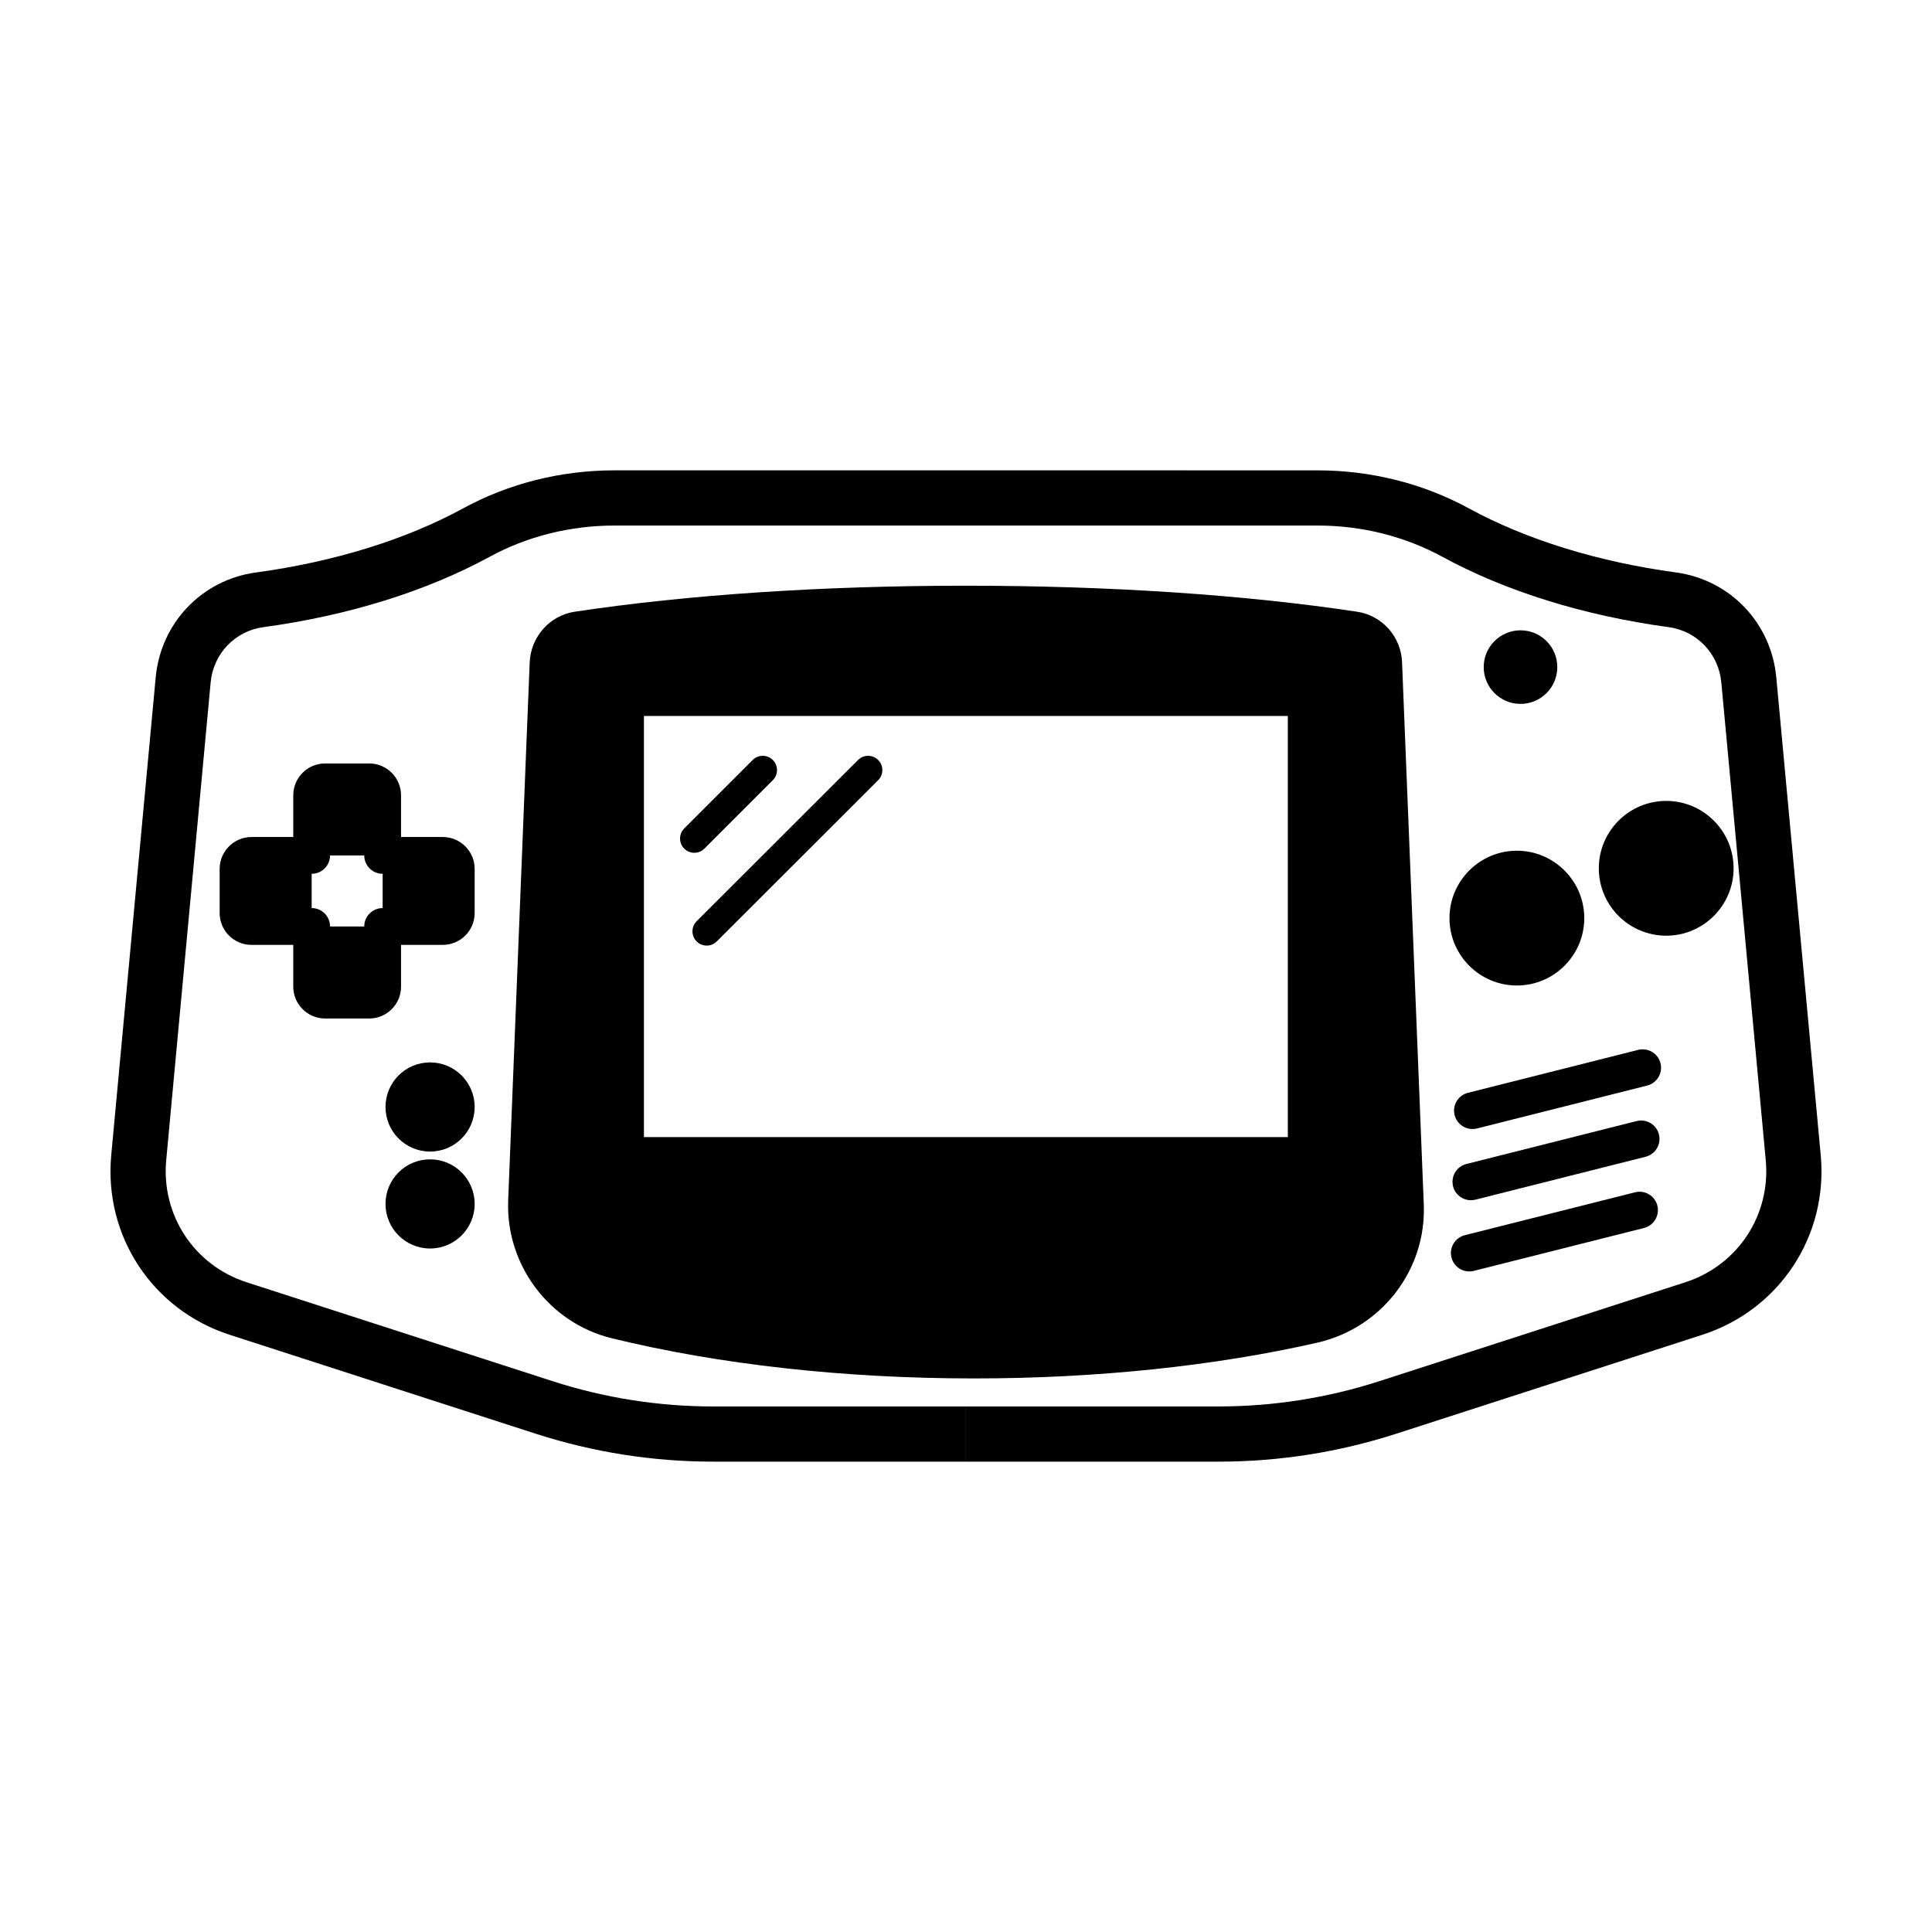 <?xml version="1.0" encoding="UTF-8"?>
<!-- Uploaded to: ICON Repo, www.svgrepo.com, Generator: ICON Repo Mixer Tools -->
<svg fill="#000000" width="800px" height="800px" version="1.1" viewBox="144 144 512 512" xmlns="http://www.w3.org/2000/svg">
 <g>
  <path d="m528.13 387.31c0 9.848 8.012 17.859 17.859 17.859 9.848 0 17.859-8.016 17.859-17.859s-8.012-17.859-17.859-17.859c-9.852 0-17.859 8.008-17.859 17.859z"/>
  <path d="m603.42 374.11c0-9.848-8.012-17.859-17.859-17.859s-17.859 8.012-17.859 17.859 8.012 17.859 17.859 17.859 17.859-8.012 17.859-17.859z"/>
  <path d="m577.3 459.97-45.109 11.371c-2.609 0.66-4.191 3.309-3.535 5.918 0.559 2.207 2.543 3.684 4.719 3.684 0.395 0 0.797-0.047 1.199-0.145l45.109-11.371c2.609-0.66 4.191-3.309 3.535-5.918-0.652-2.613-3.312-4.195-5.918-3.539z"/>
  <path d="m583.64 444.63c-0.656-2.609-3.316-4.188-5.918-3.535l-45.109 11.375c-2.609 0.66-4.191 3.309-3.535 5.918 0.559 2.207 2.543 3.684 4.719 3.684 0.395 0 0.797-0.047 1.199-0.145l45.109-11.375c2.609-0.664 4.191-3.312 3.535-5.922z"/>
  <path d="m529.49 439.52c0.559 2.207 2.543 3.684 4.719 3.684 0.395 0 0.797-0.047 1.199-0.145l45.109-11.375c2.609-0.66 4.191-3.309 3.535-5.918s-3.309-4.188-5.918-3.535l-45.109 11.375c-2.609 0.652-4.191 3.297-3.535 5.914z"/>
  <path d="m269.79 374.27c0-4.66-3.785-8.453-8.438-8.453h-11.07v-11.055c0-4.648-3.785-8.438-8.438-8.438h-11.688c-4.656 0-8.438 3.785-8.438 8.438v11.055h-11.07c-4.648 0-8.438 3.793-8.438 8.453v11.695c0 4.648 3.785 8.438 8.438 8.438h11.07v11.074c0 4.648 3.785 8.438 8.438 8.438h11.688c4.656 0 8.438-3.785 8.438-8.438v-11.074h11.07c4.656 0 8.438-3.785 8.438-8.438zm-38.324 15.25c0-2.691-2.18-4.875-4.871-4.875v-9.078c2.691 0 4.871-2.18 4.871-4.871h9.062c0 2.691 2.18 4.875 4.875 4.875v9.078c-2.691 0-4.875 2.18-4.875 4.875l-9.062 0.004z"/>
  <path d="m269.79 437.36c0 6.527-5.289 11.816-11.812 11.816-6.527 0-11.816-5.289-11.816-11.816 0-6.523 5.289-11.812 11.816-11.812 6.523 0 11.812 5.289 11.812 11.812"/>
  <path d="m269.79 463.05c0 6.527-5.289 11.816-11.812 11.816-6.527 0-11.816-5.289-11.816-11.816 0-6.523 5.289-11.812 11.816-11.812 6.523 0 11.812 5.289 11.812 11.812"/>
  <path d="m493.1 499.82c17.078-3.898 28.945-19.336 28.215-36.688l-5.754-143.55c-0.227-6.84-5.285-12.516-11.996-13.48-29.926-4.504-65.746-6.883-103.6-6.883s-73.676 2.379-103.57 6.879c-6.664 0.961-11.723 6.613-12.02 13.445-0.586 14.043-1.707 42.578-1.707 42.57l-3.996 99.996c-0.676 17.07 10.828 32.43 27.352 36.52 28.484 6.984 61.711 10.672 96.086 10.672 32.32 0 63.785-3.273 90.984-9.48zm-7.812-166.08v111.6h-170.64v-111.6z"/>
  <path d="m614.73 323.48c-1.344-14.414-12.262-25.836-26.555-27.773-20.68-2.805-39.68-8.688-54.93-16.992-12.082-6.586-25.93-10.066-40.055-10.066l-93.191-0.004h-93.195c-14.125 0-27.977 3.481-40.047 10.066-15.254 8.312-34.254 14.191-54.934 17-14.293 1.941-25.211 13.359-26.555 27.773l-11.785 126.61c-1.996 21.434 10.914 41.02 31.387 47.641l81.012 26.188c15.262 4.934 31.125 7.43 47.168 7.43h66.938v-14.625h-66.938c-14.508 0-28.867-2.262-42.668-6.723l-81.012-26.188c-13.906-4.5-22.676-17.805-21.32-32.363l11.777-126.61c0.707-7.602 6.449-13.621 13.957-14.641 22.43-3.043 43.168-9.492 59.969-18.645 9.934-5.414 21.363-8.281 33.051-8.281l93.195-0.004h93.191c11.684 0 23.113 2.863 33.051 8.281 16.801 9.152 37.539 15.602 59.969 18.645 7.512 1.02 13.25 7.039 13.957 14.641l11.777 126.61c1.355 14.559-7.41 27.871-21.32 32.363l-81.012 26.188c-13.801 4.457-28.152 6.723-42.668 6.723l-66.941 0.004v14.625h66.941c16.043 0 31.91-2.5 47.168-7.43l81.012-26.188c20.477-6.621 33.383-26.207 31.387-47.641z"/>
  <path d="m556.7 320.79c0 5.383-4.367 9.75-9.75 9.75-5.383 0-9.75-4.367-9.75-9.75 0-5.383 4.367-9.75 9.75-9.75 5.383 0 9.75 4.367 9.75 9.75"/>
  <path d="m328 370c-0.969 0-1.934-0.367-2.672-1.109-1.477-1.477-1.477-3.871 0-5.344l18.137-18.141c1.477-1.477 3.871-1.477 5.344 0 1.477 1.477 1.477 3.871 0 5.344l-18.137 18.141c-0.738 0.742-1.703 1.109-2.672 1.109z"/>
  <path d="m331.29 394.59c-0.969 0-1.934-0.367-2.676-1.109-1.473-1.477-1.473-3.875 0-5.344l42.773-42.727c1.477-1.477 3.871-1.477 5.344 0 1.473 1.477 1.473 3.875 0 5.344l-42.773 42.727c-0.734 0.742-1.703 1.109-2.668 1.109z"/>
 </g>
</svg>
